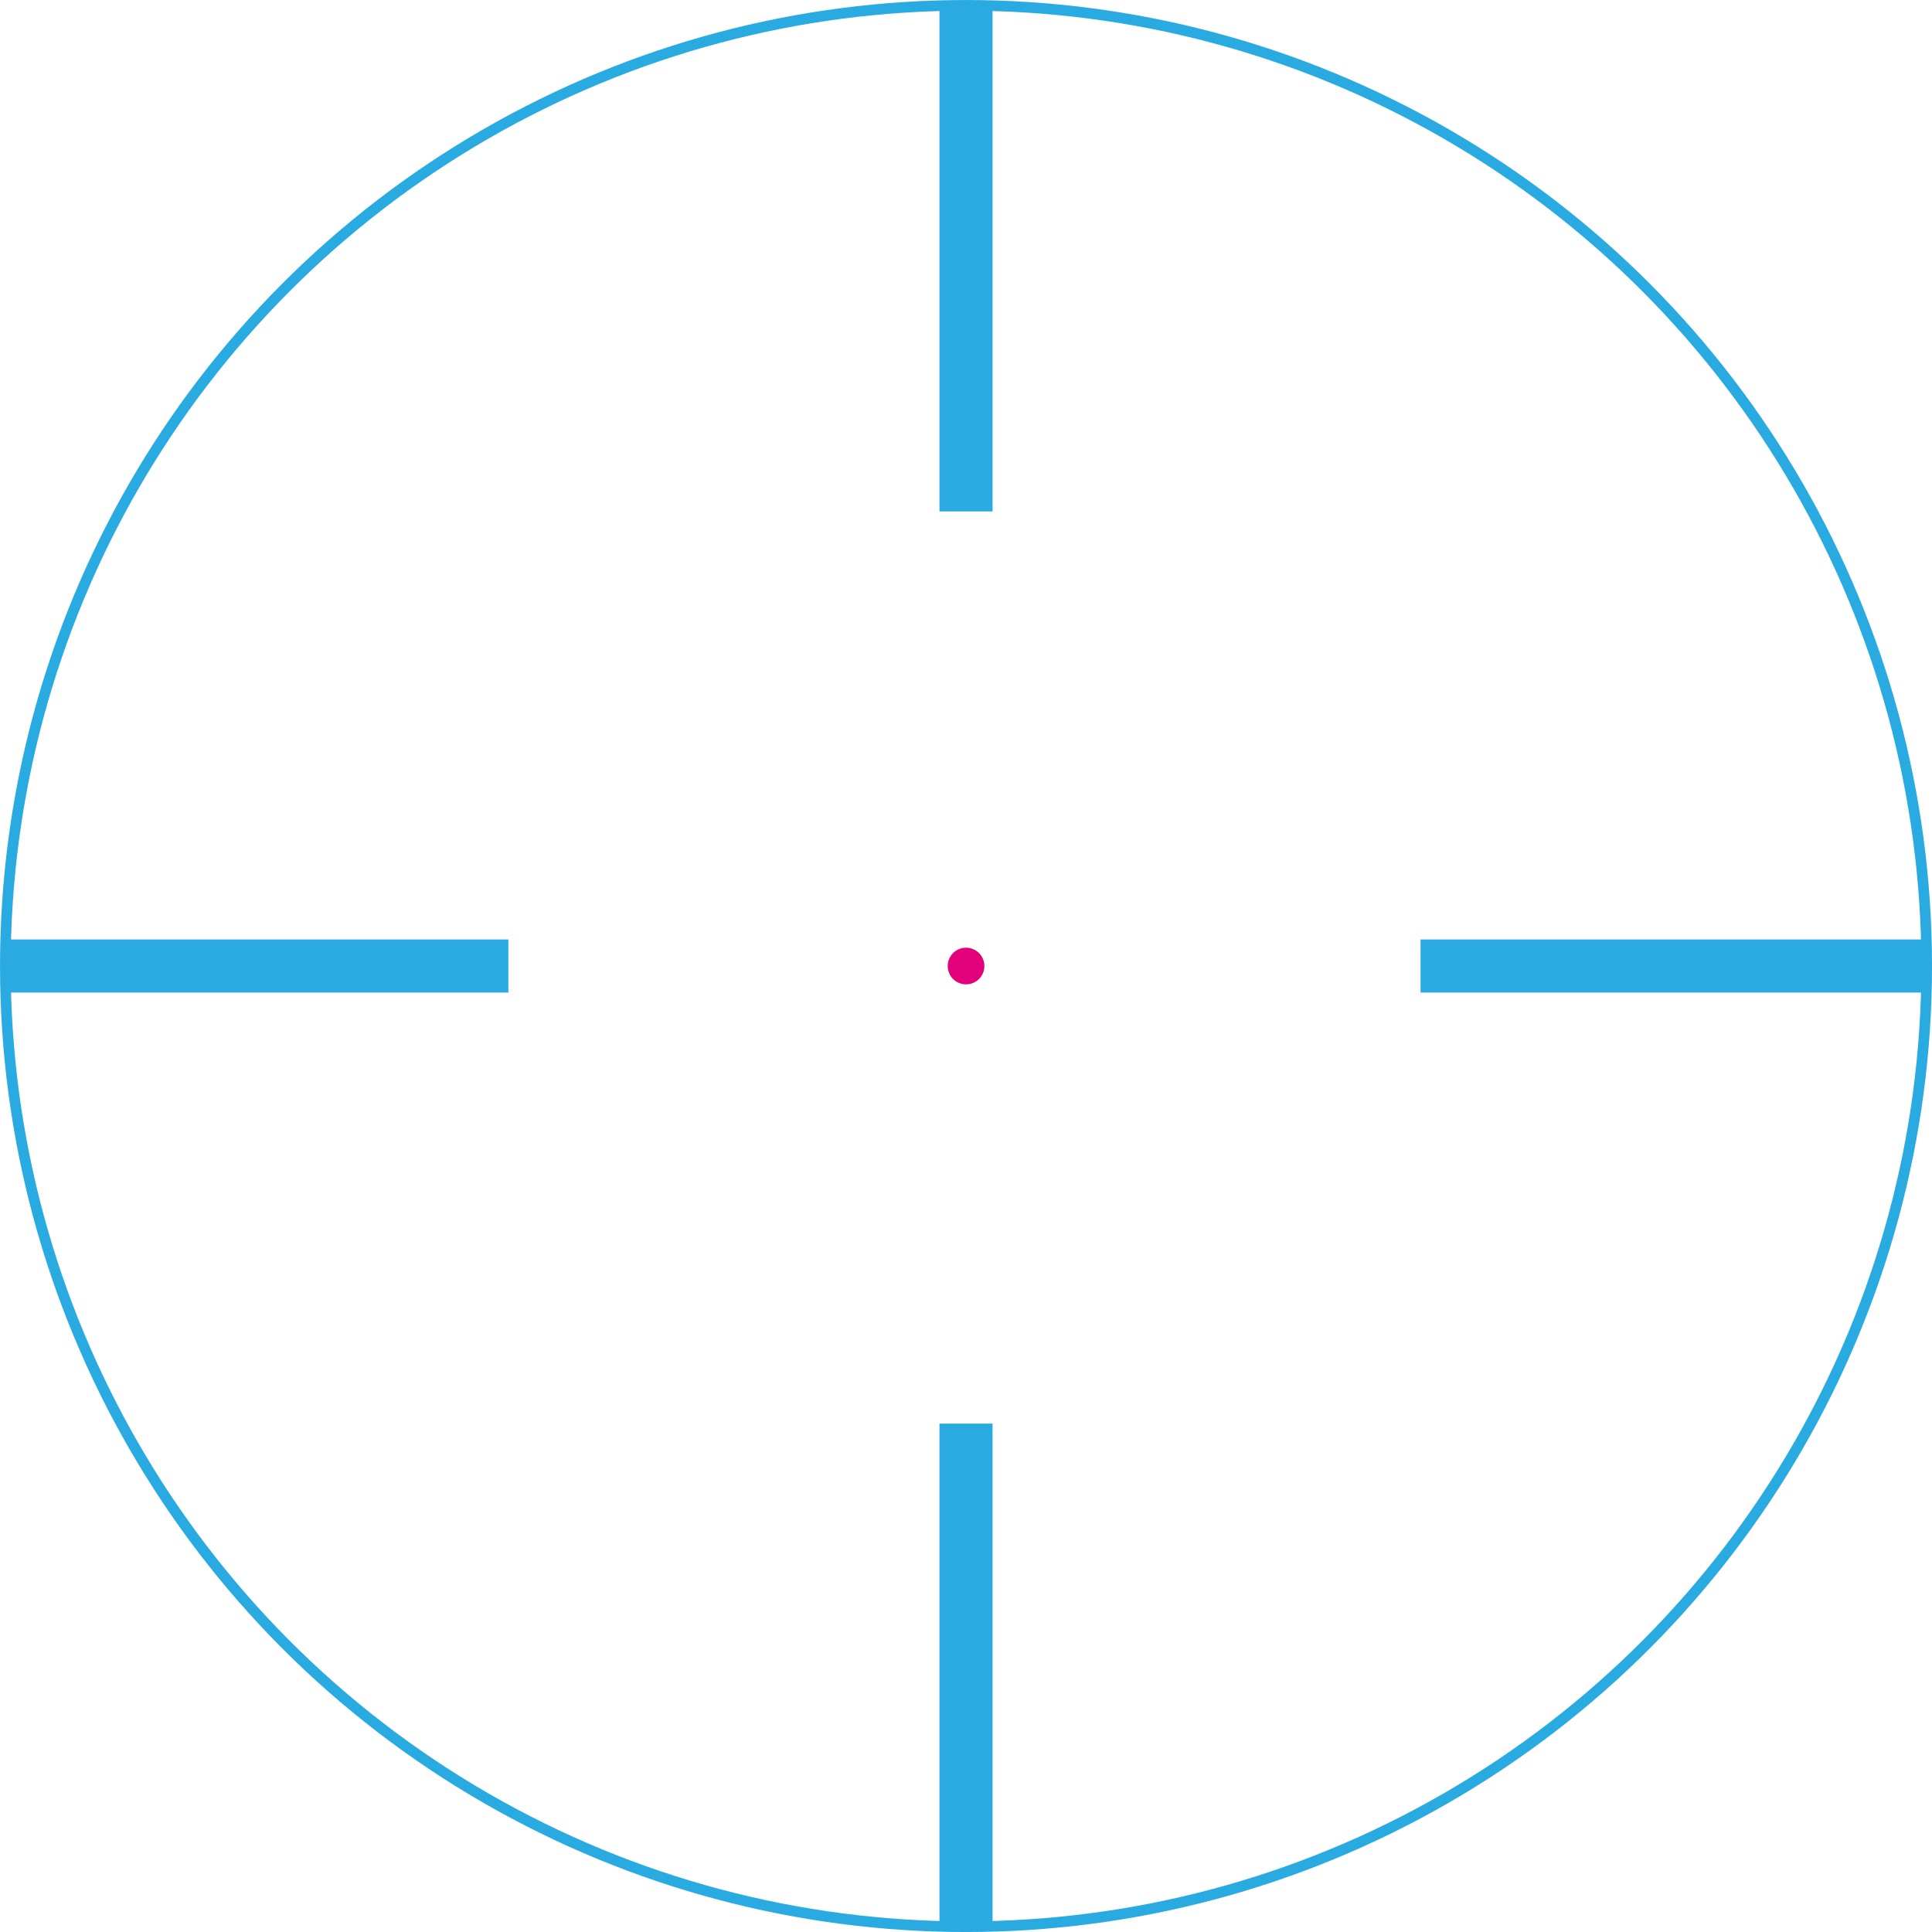 <svg xmlns="http://www.w3.org/2000/svg" xmlns:xlink="http://www.w3.org/1999/xlink" width="513.07" height="513.07" viewBox="0 0 513.07 513.07">
  <defs>
    <style>
      .cls-1, .cls-4 {
        fill: none;
      }

      .cls-2 {
        clip-path: url(#clip-path);
      }

      .cls-3 {
        fill: #e3007b;
      }

      .cls-4 {
        stroke: #29abe2;
        stroke-miterlimit: 22.93;
        stroke-width: 2.83px;
      }

      .cls-5 {
        fill: #29abe2;
      }
    </style>
    <clipPath id="clip-path">
      <circle class="cls-1" cx="256.54" cy="256.54" r="255.12"/>
    </clipPath>
  </defs>
  <title>stroboskops_4 Ресурс 1</title>
  <g id="Слой_2" data-name="Слой 2">
    <g id="_1" data-name="1">
      <g class="cls-2">
        <circle class="cls-3" cx="256.54" cy="256.54" r="4.87" transform="translate(-101.29 316.36) rotate(-54.49)"/>
      </g>
      <circle class="cls-4" cx="256.54" cy="256.54" r="255.12"/>
      <rect class="cls-5" x="377.25" y="249.49" width="134.4" height="14.1"/>
      <rect class="cls-5" x="0.61" y="249.49" width="134.4" height="14.1"/>
      <rect class="cls-5" x="249.49" y="1.42" width="14.1" height="134.4"/>
      <rect class="cls-5" x="249.49" y="378.06" width="14.1" height="134.4"/>
    </g>
  </g>
</svg>
